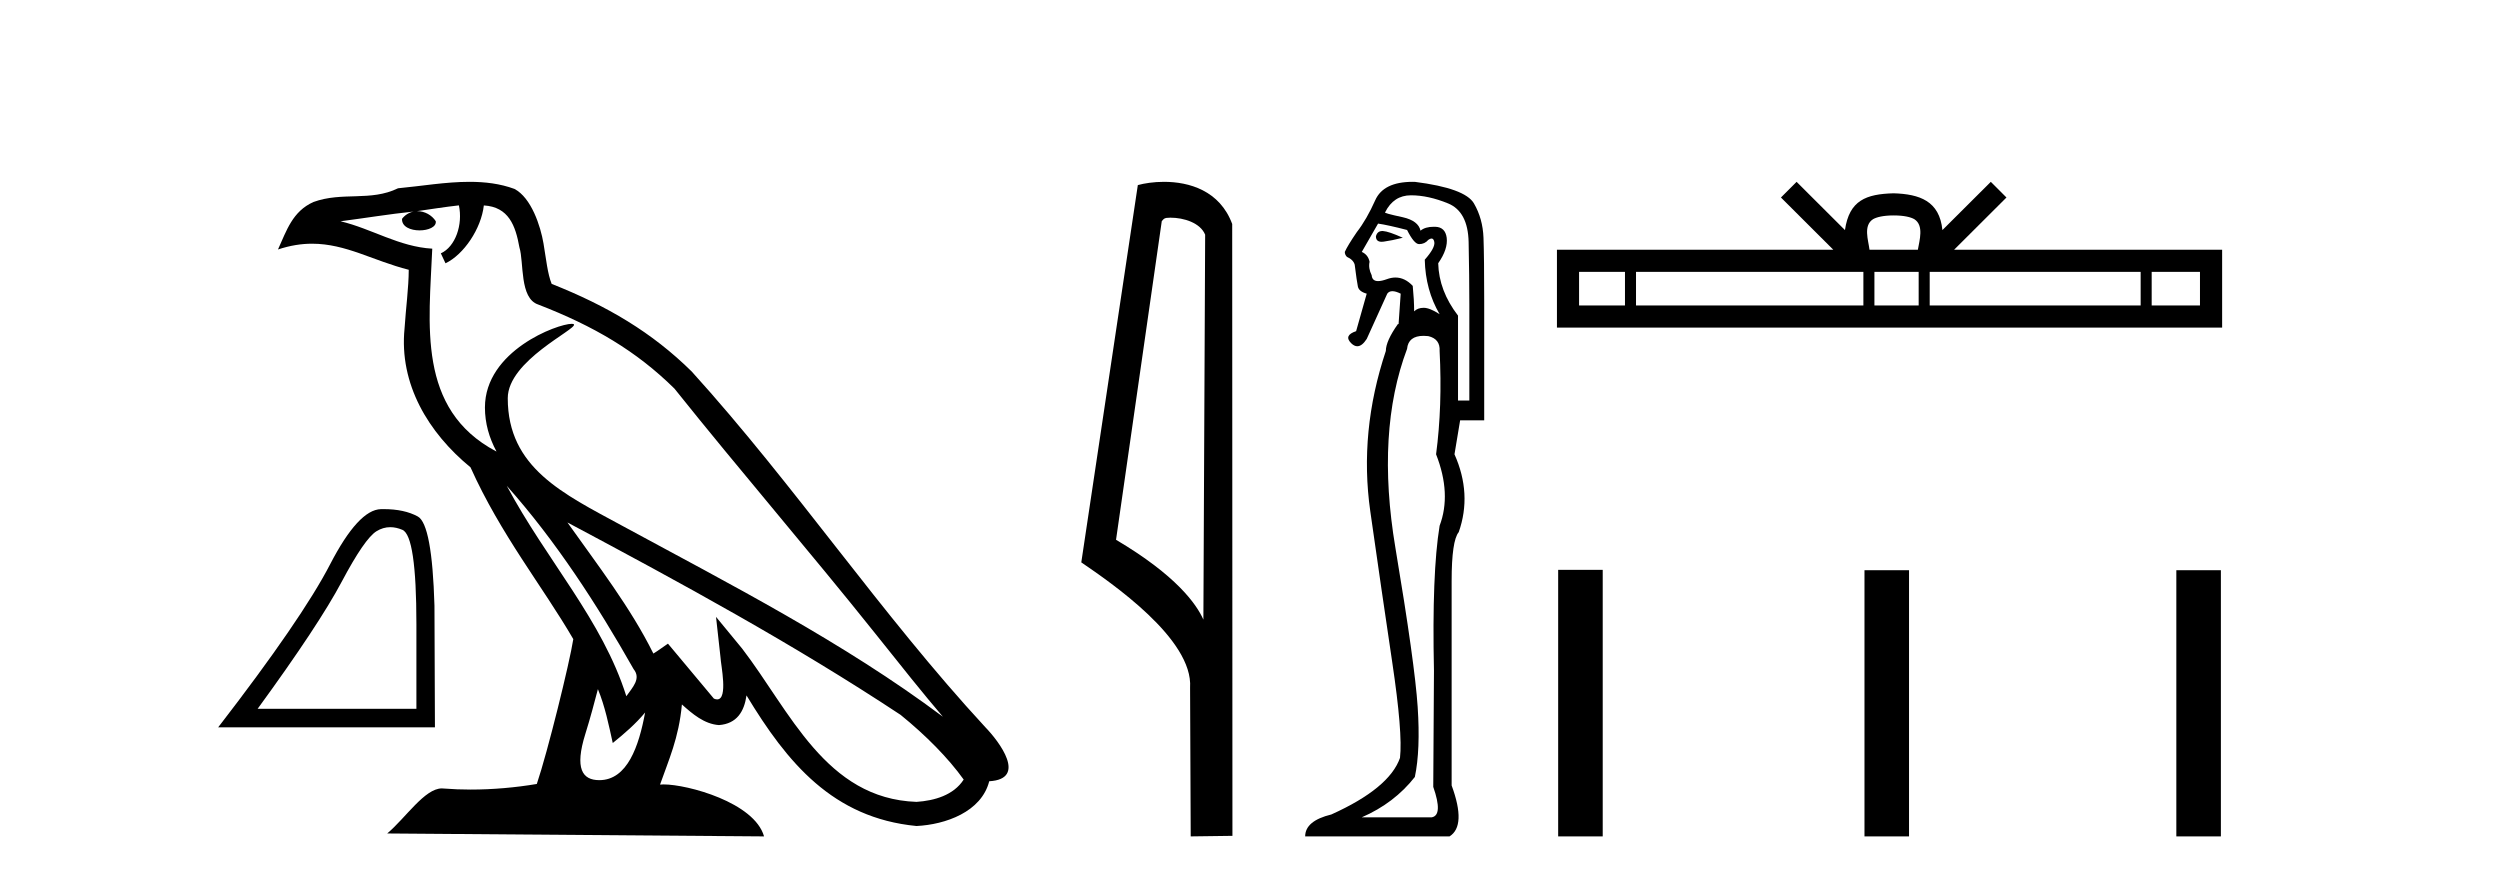 <?xml version='1.0' encoding='UTF-8' standalone='yes'?><svg xmlns='http://www.w3.org/2000/svg' xmlns:xlink='http://www.w3.org/1999/xlink' width='116.0' height='41.0' ><path d='M 18.109 24.461 Q 18.38 24.461 18.67 24.584 Q 19.321 24.859 19.321 28.961 L 19.321 32.887 L 11.955 32.887 Q 14.8 28.984 15.858 26.988 Q 16.917 24.992 17.468 24.65 Q 17.773 24.461 18.109 24.461 ZM 17.796 23.623 Q 17.738 23.623 17.678 23.624 Q 16.63 23.646 15.318 26.183 Q 14.006 28.719 10.124 33.747 L 20.181 33.747 L 20.159 28.101 Q 20.049 24.33 19.387 23.966 Q 18.763 23.623 17.796 23.623 Z' style='fill:#000000;stroke:none' /><path d='M 23.513 22.54 L 23.513 22.54 C 25.807 25.118 27.707 28.06 29.4 31.048 C 29.756 31.486 29.355 31.888 29.062 32.305 C 27.946 28.763 25.379 26.03 23.513 22.54 ZM 21.293 9.529 C 21.484 10.422 21.132 11.451 20.455 11.755 L 20.671 12.217 C 21.517 11.815 22.329 10.612 22.45 9.532 C 23.605 9.601 23.92 10.47 24.101 11.479 C 24.317 12.168 24.098 13.841 24.972 14.13 C 27.552 15.129 29.524 16.285 31.294 18.031 C 34.349 21.852 37.542 25.552 40.597 29.376 C 41.784 30.865 42.869 32.228 43.751 33.257 C 39.111 29.789 33.928 27.136 28.842 24.38 C 26.139 22.911 23.56 21.71 23.56 18.477 C 23.56 16.738 26.765 15.281 26.632 15.055 C 26.621 15.035 26.584 15.026 26.525 15.026 C 25.868 15.026 22.501 16.274 22.501 18.907 C 22.501 19.637 22.696 20.313 23.035 20.944 C 23.03 20.944 23.025 20.943 23.02 20.943 C 19.327 18.986 19.913 15.028 20.057 11.538 C 18.522 11.453 17.258 10.616 15.801 10.267 C 16.931 10.121 18.058 9.933 19.191 9.816 L 19.191 9.816 C 18.978 9.858 18.784 9.982 18.654 10.154 C 18.636 10.526 19.057 10.69 19.467 10.69 C 19.867 10.69 20.257 10.534 20.22 10.264 C 20.039 9.982 19.709 9.799 19.371 9.799 C 19.361 9.799 19.352 9.799 19.342 9.799 C 19.905 9.719 20.656 9.599 21.293 9.529 ZM 27.743 31.976 C 28.074 32.78 28.245 33.632 28.432 34.476 C 28.97 34.04 29.492 33.593 29.933 33.06 L 29.933 33.06 C 29.646 34.623 29.109 36.199 27.808 36.199 C 27.02 36.199 26.655 35.667 27.16 34.054 C 27.398 33.293 27.588 32.566 27.743 31.976 ZM 26.329 24.242 L 26.329 24.242 C 31.595 27.047 36.809 29.879 41.789 33.171 C 42.962 34.122 44.007 35.181 44.715 36.172 C 44.246 36.901 43.352 37.152 42.526 37.207 C 38.311 37.06 36.661 32.996 34.434 30.093 L 33.223 28.622 L 33.432 30.507 C 33.446 30.846 33.794 32.452 33.276 32.452 C 33.231 32.452 33.181 32.44 33.124 32.415 L 30.993 29.865 C 30.765 30.015 30.551 30.186 30.316 30.325 C 29.259 28.187 27.712 26.196 26.329 24.242 ZM 21.784 8.437 C 20.678 8.437 19.544 8.636 18.469 8.736 C 17.187 9.361 15.888 8.884 14.543 9.373 C 13.572 9.809 13.3 10.693 12.898 11.576 C 13.47 11.386 13.991 11.308 14.482 11.308 C 16.049 11.308 17.31 12.097 18.966 12.518 C 18.963 13.349 18.833 14.292 18.771 15.242 C 18.514 17.816 19.871 20.076 21.832 21.685 C 23.237 24.814 25.182 27.214 26.601 29.655 C 26.431 30.752 25.411 34.89 24.908 36.376 C 23.922 36.542 22.87 36.636 21.836 36.636 C 21.418 36.636 21.004 36.62 20.597 36.588 C 20.566 36.584 20.534 36.582 20.503 36.582 C 19.705 36.582 18.828 37.945 17.967 38.673 L 35.452 38.809 C 35.006 37.233 31.899 36.397 30.795 36.397 C 30.732 36.397 30.675 36.399 30.626 36.405 C 31.015 35.29 31.501 34.243 31.64 32.686 C 32.128 33.123 32.675 33.595 33.358 33.644 C 34.193 33.582 34.532 33.011 34.638 32.267 C 36.53 35.396 38.645 37.951 42.526 38.327 C 43.867 38.261 45.538 37.675 45.9 36.25 C 47.679 36.149 46.374 34.416 45.714 33.737 C 40.874 28.498 36.878 22.517 32.095 17.238 C 30.253 15.421 28.173 14.192 25.598 13.173 C 25.406 12.702 25.343 12.032 25.218 11.295 C 25.082 10.491 24.653 9.174 23.869 8.765 C 23.201 8.519 22.498 8.437 21.784 8.437 Z' style='fill:#000000;stroke:none' /><path d='M 54.307 10.1 C 54.931 10.1 55.696 10.34 55.919 10.89 L 55.837 28.751 L 55.837 28.751 C 55.52 28.034 54.579 26.699 51.784 25.046 L 53.906 10.263 C 54.005 10.157 54.003 10.1 54.307 10.1 ZM 55.837 28.751 L 55.837 28.751 C 55.837 28.751 55.837 28.751 55.837 28.751 L 55.837 28.751 L 55.837 28.751 ZM 54.01 8.437 C 53.532 8.437 53.1 8.505 52.795 8.588 L 50.172 26.094 C 51.559 27.044 55.372 29.648 55.22 31.91 L 55.249 38.809 L 57.185 38.783 L 57.174 10.393 C 56.598 8.837 55.167 8.437 54.01 8.437 Z' style='fill:#000000;stroke:none' /><path d='M 64.141 10.719 Q 63.905 10.719 63.843 10.966 Q 63.843 11.219 64.109 11.219 Q 64.153 11.219 64.204 11.212 Q 64.566 11.163 65.091 11.032 Q 64.434 10.736 64.172 10.72 Q 64.156 10.719 64.141 10.719 ZM 63.942 10.375 Q 64.401 10.441 65.288 10.671 Q 65.616 11.327 65.846 11.327 Q 66.109 11.327 66.273 11.13 Q 66.361 11.067 66.423 11.067 Q 66.522 11.067 66.552 11.229 Q 66.601 11.492 66.109 12.05 Q 66.142 13.462 66.798 14.578 Q 66.339 14.282 66.06 14.282 Q 65.78 14.282 65.616 14.447 Q 65.616 13.921 65.551 13.265 Q 65.186 12.877 64.75 12.877 Q 64.558 12.877 64.352 12.953 Q 64.106 13.043 63.945 13.043 Q 63.667 13.043 63.646 12.772 Q 63.482 12.444 63.548 12.148 Q 63.482 11.82 63.187 11.689 L 63.942 10.375 ZM 65.469 9.062 Q 66.273 9.062 67.192 9.439 Q 68.112 9.817 68.144 11.229 Q 68.177 12.838 68.177 14.118 L 68.177 18.584 L 67.652 18.584 L 67.652 14.644 Q 66.765 13.494 66.733 12.214 Q 67.192 11.557 67.127 11.032 Q 67.061 10.539 66.601 10.523 Q 66.566 10.522 66.532 10.522 Q 66.124 10.522 65.912 10.704 Q 65.813 10.244 65.091 10.08 Q 64.172 9.883 64.27 9.85 Q 64.664 9.062 65.469 9.062 ZM 66.056 15.583 Q 66.158 15.583 66.273 15.596 Q 66.831 15.727 66.798 16.285 Q 66.93 18.846 66.634 21.079 Q 67.356 22.918 66.798 24.395 Q 66.437 26.595 66.536 31.126 Q 66.503 36.281 66.503 36.511 Q 66.962 37.824 66.437 37.923 L 63.187 37.923 Q 64.697 37.266 65.649 36.051 Q 65.912 34.804 65.78 32.801 Q 65.649 30.798 64.746 25.413 Q 63.843 20.028 65.288 16.187 Q 65.345 15.583 66.056 15.583 ZM 65.547 8.437 Q 64.19 8.437 63.81 9.292 Q 63.416 10.178 62.957 10.769 Q 62.53 11.393 62.399 11.689 Q 62.399 11.82 62.497 11.918 Q 62.793 12.05 62.858 12.28 Q 62.957 13.068 63.006 13.297 Q 63.055 13.527 63.416 13.626 L 62.924 15.366 Q 62.333 15.563 62.694 15.924 Q 62.836 16.066 62.978 16.066 Q 63.197 16.066 63.416 15.727 L 64.369 13.626 Q 64.451 13.511 64.607 13.511 Q 64.763 13.511 64.992 13.626 L 64.894 15.038 L 64.861 15.038 Q 64.303 15.826 64.303 16.285 Q 63.055 20.028 63.581 23.722 Q 64.106 27.416 64.598 30.716 Q 65.091 34.016 64.96 35.165 Q 64.467 36.577 61.775 37.791 Q 60.56 38.087 60.56 38.809 L 67.258 38.809 Q 68.046 38.317 67.356 36.445 L 67.356 26.956 Q 67.356 25.085 67.685 24.691 Q 68.309 22.918 67.488 21.079 L 67.75 19.503 L 68.867 19.503 L 68.867 13.987 Q 68.867 11.918 68.834 11.032 Q 68.801 10.145 68.391 9.439 Q 67.98 8.733 65.649 8.438 Q 65.598 8.437 65.547 8.437 Z' style='fill:#000000;stroke:none' /><path d='M 87.867 9.996 C 88.368 9.996 88.669 10.081 88.825 10.17 C 89.279 10.46 89.063 11.153 88.989 11.587 L 86.745 11.587 C 86.691 11.144 86.446 10.467 86.91 10.17 C 87.066 10.081 87.367 9.996 87.867 9.996 ZM 75.399 12.614 L 75.399 14.174 L 73.269 14.174 L 73.269 12.614 ZM 86.461 12.614 L 86.461 14.174 L 75.911 14.174 L 75.911 12.614 ZM 89.026 12.614 L 89.026 14.174 L 86.973 14.174 L 86.973 12.614 ZM 99.326 12.614 L 99.326 14.174 L 89.538 14.174 L 89.538 12.614 ZM 102.079 12.614 L 102.079 14.174 L 99.838 14.174 L 99.838 12.614 ZM 83.361 8.437 L 82.636 9.164 L 85.064 11.587 L 72.242 11.587 L 72.242 15.201 L 103.107 15.201 L 103.107 11.587 L 90.671 11.587 L 93.1 9.164 L 92.373 8.437 L 90.128 10.676 C 89.993 9.319 89.063 9.007 87.867 8.969 C 86.59 9.003 85.805 9.292 85.606 10.676 L 83.361 8.437 Z' style='fill:#000000;stroke:none' /><path d='M 72.299 26.441 L 72.299 38.809 L 74.366 38.809 L 74.366 26.441 ZM 86.512 26.458 L 86.512 38.809 L 88.579 38.809 L 88.579 26.458 ZM 100.982 26.458 L 100.982 38.809 L 103.049 38.809 L 103.049 26.458 Z' style='fill:#000000;stroke:none' /></svg>
